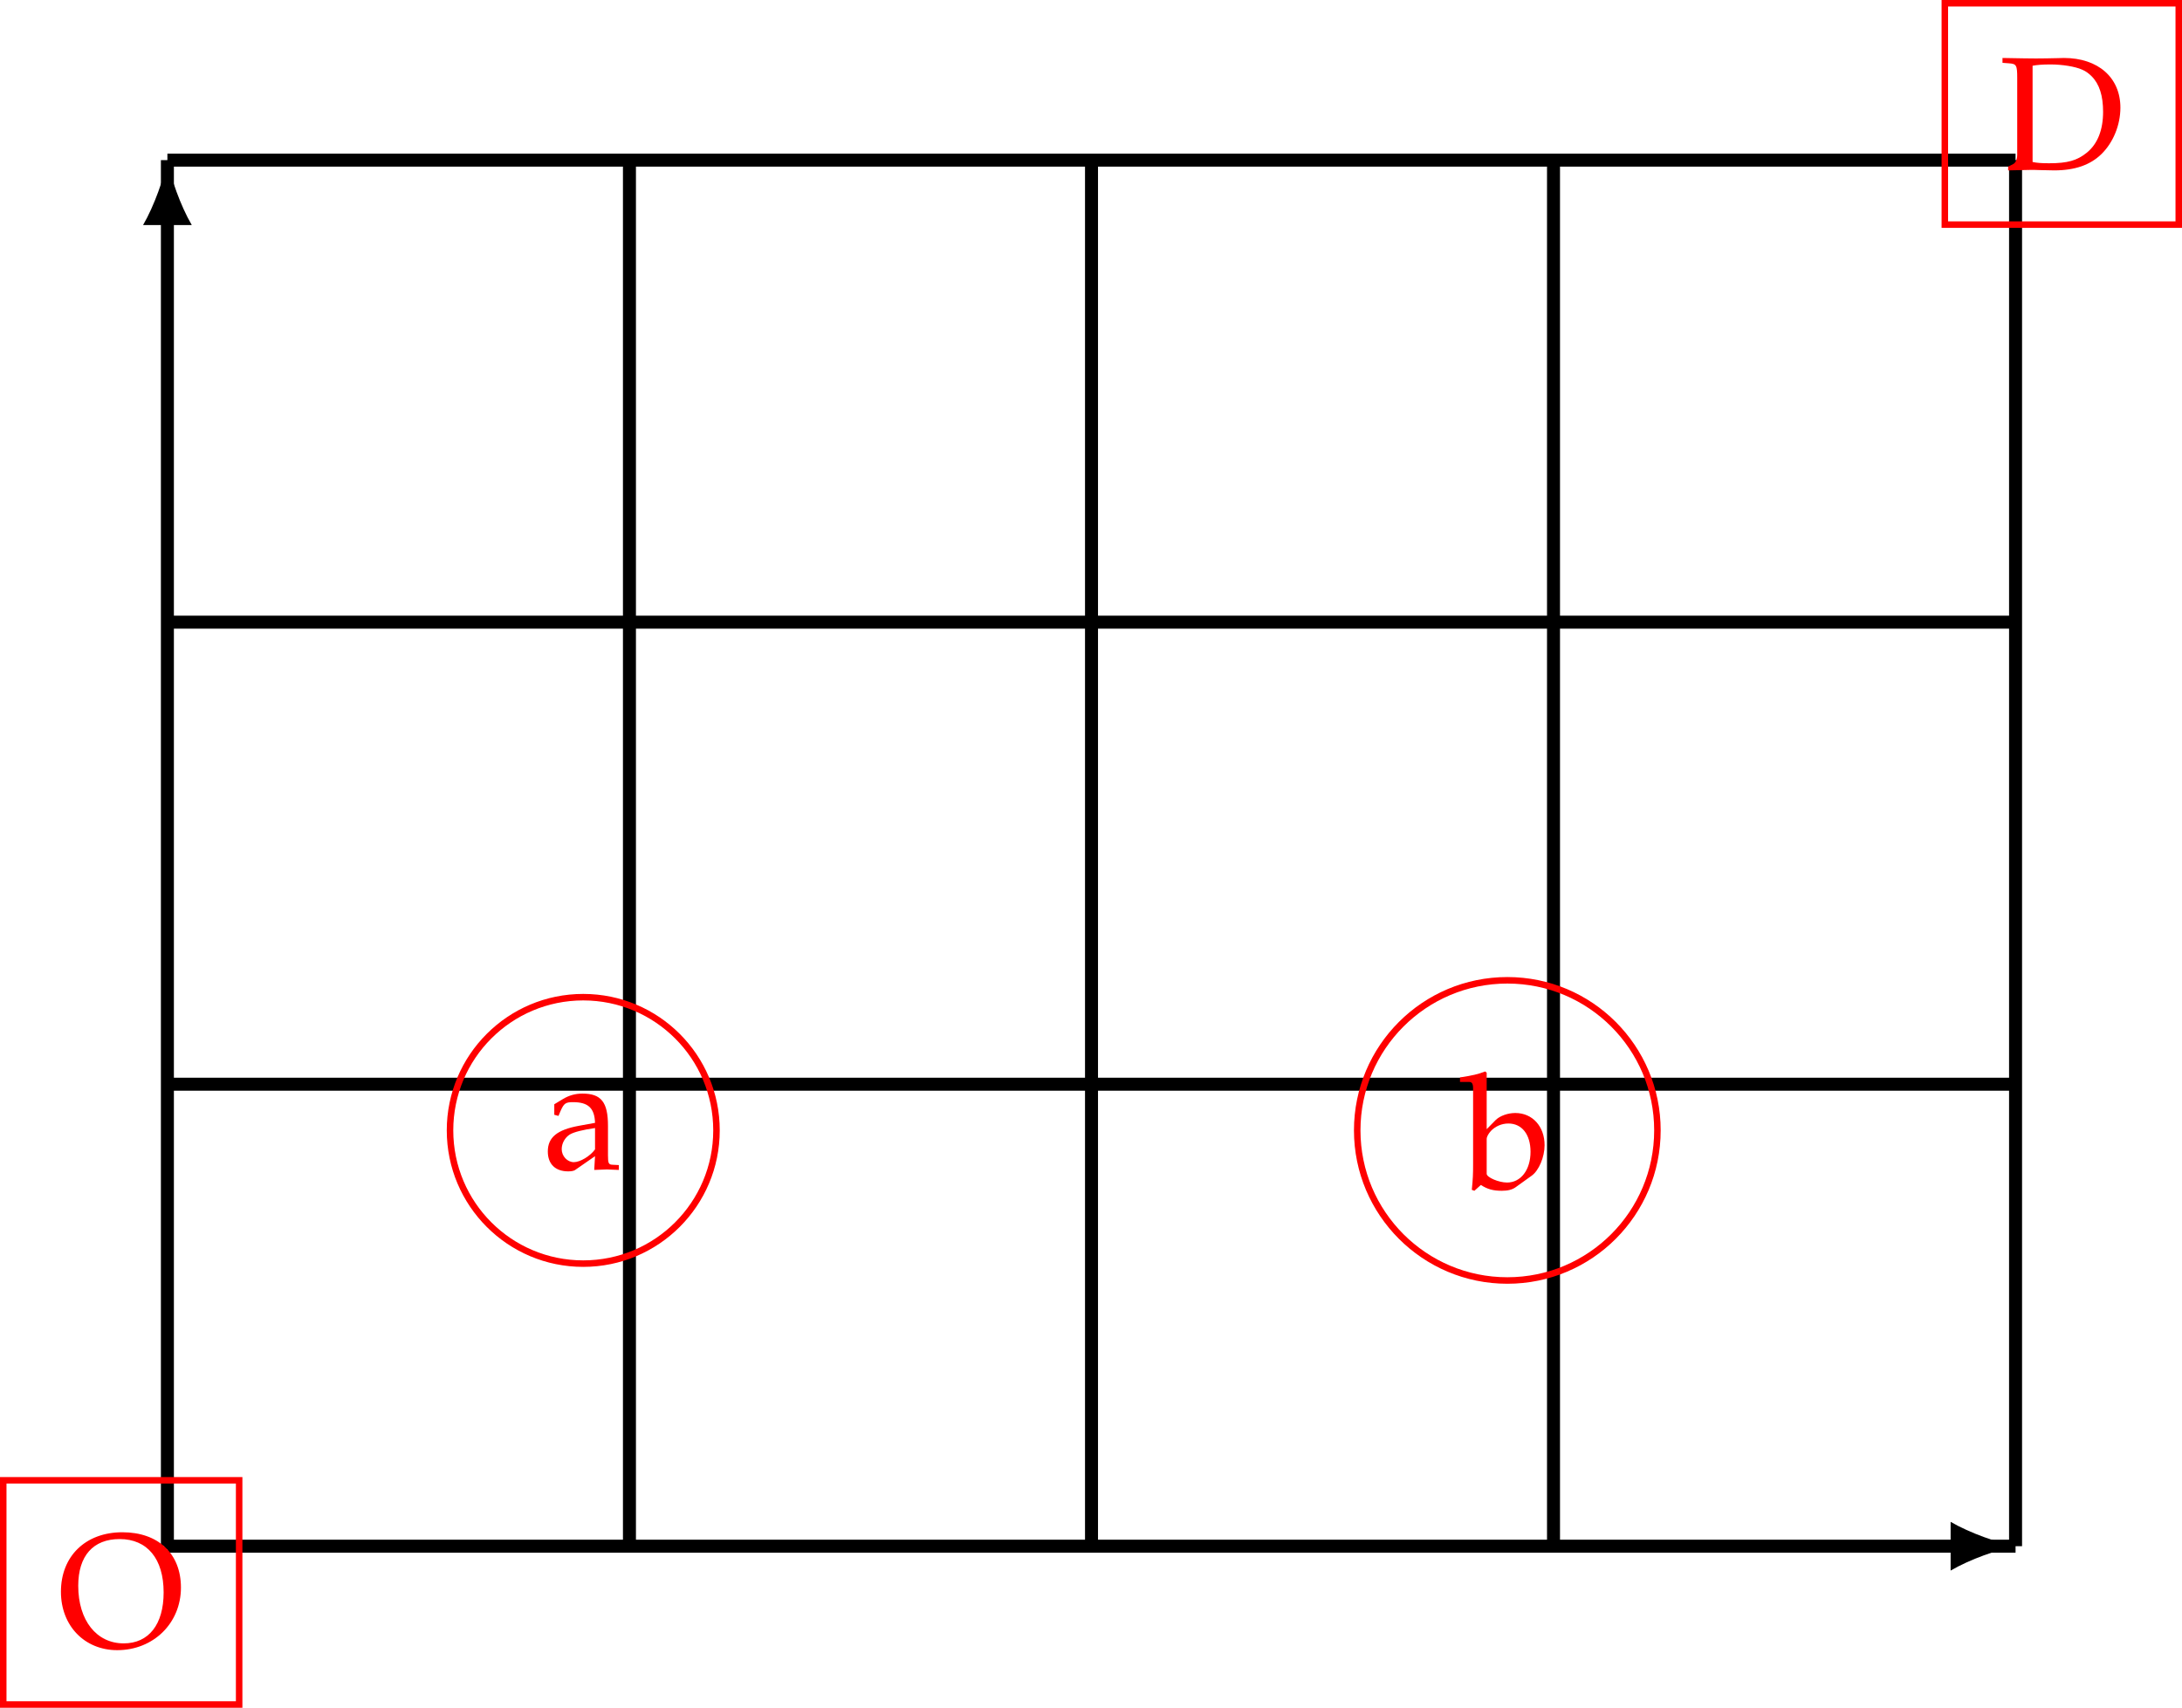 <?xml version='1.0' encoding='UTF-8'?>
<!-- This file was generated by dvisvgm 3.2.2 -->
<svg version='1.1' xmlns='http://www.w3.org/2000/svg' xmlns:xlink='http://www.w3.org/1999/xlink' width='187.414pt' height='146.688pt' viewBox='-0 337.444 187.414 146.688'>
<defs>
<path id='g5-68' d='M.619-.217V.033C1.88 0 1.88 0 2.13 0C2.326 0 2.5 0 2.695 .011C3.554 .033 3.554 .033 3.706 .033C5.097 .033 6.141-.326 6.901-1.076C7.684-1.848 8.162-3.021 8.162-4.184C8.162-6.206 6.662-7.521 4.369-7.521C4.293-7.521 4.152-7.521 3.956-7.51C3.413-7.499 2.945-7.488 2.478-7.488C2.076-7.488 1.478-7.499 .239-7.521V-7.195L.674-7.162C1.174-7.13 1.228-7.032 1.228-6.184V-1.032C1.228-.717 1.13-.478 .956-.391L.619-.217ZM2.261-6.999C2.543-7.054 2.924-7.086 3.467-7.086C4.26-7.086 5.13-6.945 5.586-6.738C5.825-6.641 6.032-6.488 6.228-6.293C6.749-5.771 6.999-4.989 6.999-3.902C6.999-2.684 6.63-1.75 5.912-1.163C5.26-.63 4.608-.446 3.38-.446C2.88-.446 2.543-.467 2.261-.533V-6.999Z'/>
<path id='g5-79' d='M4.369-7.706C1.891-7.706 .239-6.097 .239-3.706C.239-1.424 1.826 .217 4.021 .217C6.456 .217 8.303-1.598 8.303-3.989C8.303-6.271 6.782-7.706 4.369-7.706ZM4.184-7.249C6.043-7.249 7.14-5.923 7.14-3.663C7.14-1.511 6.141-.239 4.456-.239C2.63-.239 1.402-1.782 1.402-4.108C1.402-6.119 2.402-7.249 4.184-7.249Z'/>
<path id='g5-97' d='M3.521-.891L3.467 .033C4.173 0 4.173 0 4.315 0C4.369 0 4.641 .011 5.119 .033V-.293L4.695-.315C4.434-.326 4.391-.413 4.391-.946V-2.934C4.391-4.521 3.934-5.097 2.674-5.097C2.206-5.097 1.772-4.978 1.359-4.728L.783-4.38V-3.673L1.065-3.597L1.206-3.934C1.435-4.445 1.543-4.521 2.043-4.521C3.065-4.521 3.489-4.119 3.521-3.13L2.445-2.934C.967-2.663 .348-2.152 .348-1.206C.348-.359 .859 .13 1.717 .13C1.913 .13 2.098 .098 2.174 .043L3.521-.891ZM3.521-1.348C3.206-.902 2.521-.489 2.098-.489C1.663-.489 1.282-.891 1.282-1.359C1.282-1.761 1.5-2.141 1.826-2.348C2.098-2.511 2.695-2.663 3.521-2.782V-1.348Z'/>
<path id='g5-98' d='M1.63-7.803L1.532-7.89C1.054-7.706 .696-7.619-.163-7.488V-7.184H.446C.641-7.184 .717-7.064 .717-6.738V-1.663C.717-.989 .706-.696 .63 .065L.804 .13L1.239-.261C1.674 .022 2.065 .13 2.641 .13C3.065 .13 3.347 .054 3.576-.109L4.663-.891C5.141-1.239 5.521-2.141 5.521-2.934C5.521-4.195 4.706-5.097 3.554-5.097C3.043-5.097 2.511-4.902 2.228-4.619L1.63-4.01V-7.803ZM1.63-3.347C1.63-3.5 1.739-3.695 1.913-3.891C2.217-4.206 2.641-4.391 3.087-4.391C4-4.391 4.576-3.652 4.576-2.489C4.576-1.272 3.923-.424 3-.424C2.435-.424 1.63-.772 1.63-1.011V-3.347Z'/>
<use id='g142-68' xlink:href='#g5-68' transform='scale(.913)'/>
<use id='g142-79' xlink:href='#g5-79' transform='scale(.913)'/>
<use id='g142-97' xlink:href='#g5-97' transform='scale(.913)'/>
<use id='g142-98' xlink:href='#g5-98' transform='scale(.913)'/>
</defs>
<g id='page1' transform='matrix(1.4 0 0 1.4 0 0)'>
<path d='M10.27 254.441V335.895H120.07' stroke='#000' fill='none' stroke-width='.399' stroke-miterlimit='10'/>
<path d='M10.27 250.855C10.07 251.918 9.473 253.644 8.777 254.84H11.766C11.066 253.644 10.469 251.918 10.27 250.855'/>
<path d='M123.657 335.895C122.594 335.695 120.868 335.098 119.672 334.402V337.391C120.868 336.691 122.594 336.094 123.657 335.895'/>
<path d='M10.27 250.856H38.617H66.965H95.309H123.656' stroke='#000' fill='none' stroke-width='.797' stroke-miterlimit='10'/>
<path d='M10.27 279.203H38.617H66.965H95.309H123.656' stroke='#000' fill='none' stroke-width='.797' stroke-miterlimit='10'/>
<path d='M10.27 307.551H38.617H66.965H95.309H123.656' stroke='#000' fill='none' stroke-width='.797' stroke-miterlimit='10'/>
<path d='M10.27 335.895H38.617H66.965H95.309H123.656' stroke='#000' fill='none' stroke-width='.797' stroke-miterlimit='10'/>
<path d='M10.27 335.895V307.551V279.203V250.856' stroke='#000' fill='none' stroke-width='.797' stroke-miterlimit='10'/>
<path d='M38.617 335.895V307.551V279.203V250.856' stroke='#000' fill='none' stroke-width='.797' stroke-miterlimit='10'/>
<path d='M66.965 335.895V307.551V279.203V250.856' stroke='#000' fill='none' stroke-width='.797' stroke-miterlimit='10'/>
<path d='M95.309 335.895V307.551V279.203V250.856' stroke='#000' fill='none' stroke-width='.797' stroke-miterlimit='10'/>
<path d='M123.656 335.895V307.551V279.203V250.856' stroke='#000' fill='none' stroke-width='.797' stroke-miterlimit='10'/>
<path d='M.199 345.609H14.672V331.852H.199Z' stroke='#f00' fill='none' stroke-width='.399' stroke-miterlimit='10'/>
<g fill='#f00' transform='matrix(1 0 0 1 -6.75 6.18)'>
<use x='10.27' y='335.896' xlink:href='#g142-79'/>
</g>
<path d='M43.957 310.383C43.957 305.871 40.297 302.211 35.781 302.211C31.266 302.211 27.609 305.871 27.609 310.383C27.609 314.898 31.266 318.559 35.781 318.559C40.297 318.559 43.957 314.898 43.957 310.383Z' stroke='#f00' fill='none' stroke-width='.399' stroke-miterlimit='10'/>
<g fill='#f00' transform='matrix(1 0 0 1 23.021 -23.116)'>
<use x='10.27' y='335.896' xlink:href='#g142-97'/>
</g>
<path d='M101.684 310.383C101.684 305.297 97.562 301.176 92.477 301.176C87.391 301.176 83.266 305.297 83.266 310.383C83.266 315.469 87.391 319.594 92.477 319.594C97.562 319.594 101.684 315.469 101.684 310.383Z' stroke='#f00' fill='none' stroke-width='.399' stroke-miterlimit='10'/>
<g fill='#f00' transform='matrix(1 0 0 1 79.451 -21.925)'>
<use x='10.27' y='335.896' xlink:href='#g142-98'/>
</g>
<path d='M119.317 254.812H133.668V241.231H119.317Z' stroke='#f00' fill='none' stroke-width='.399' stroke-miterlimit='10'/>
<g fill='#f00' transform='matrix(1 0 0 1 112.366 -84.441)'>
<use x='10.27' y='335.896' xlink:href='#g142-68'/>
</g>
</g>
</svg>